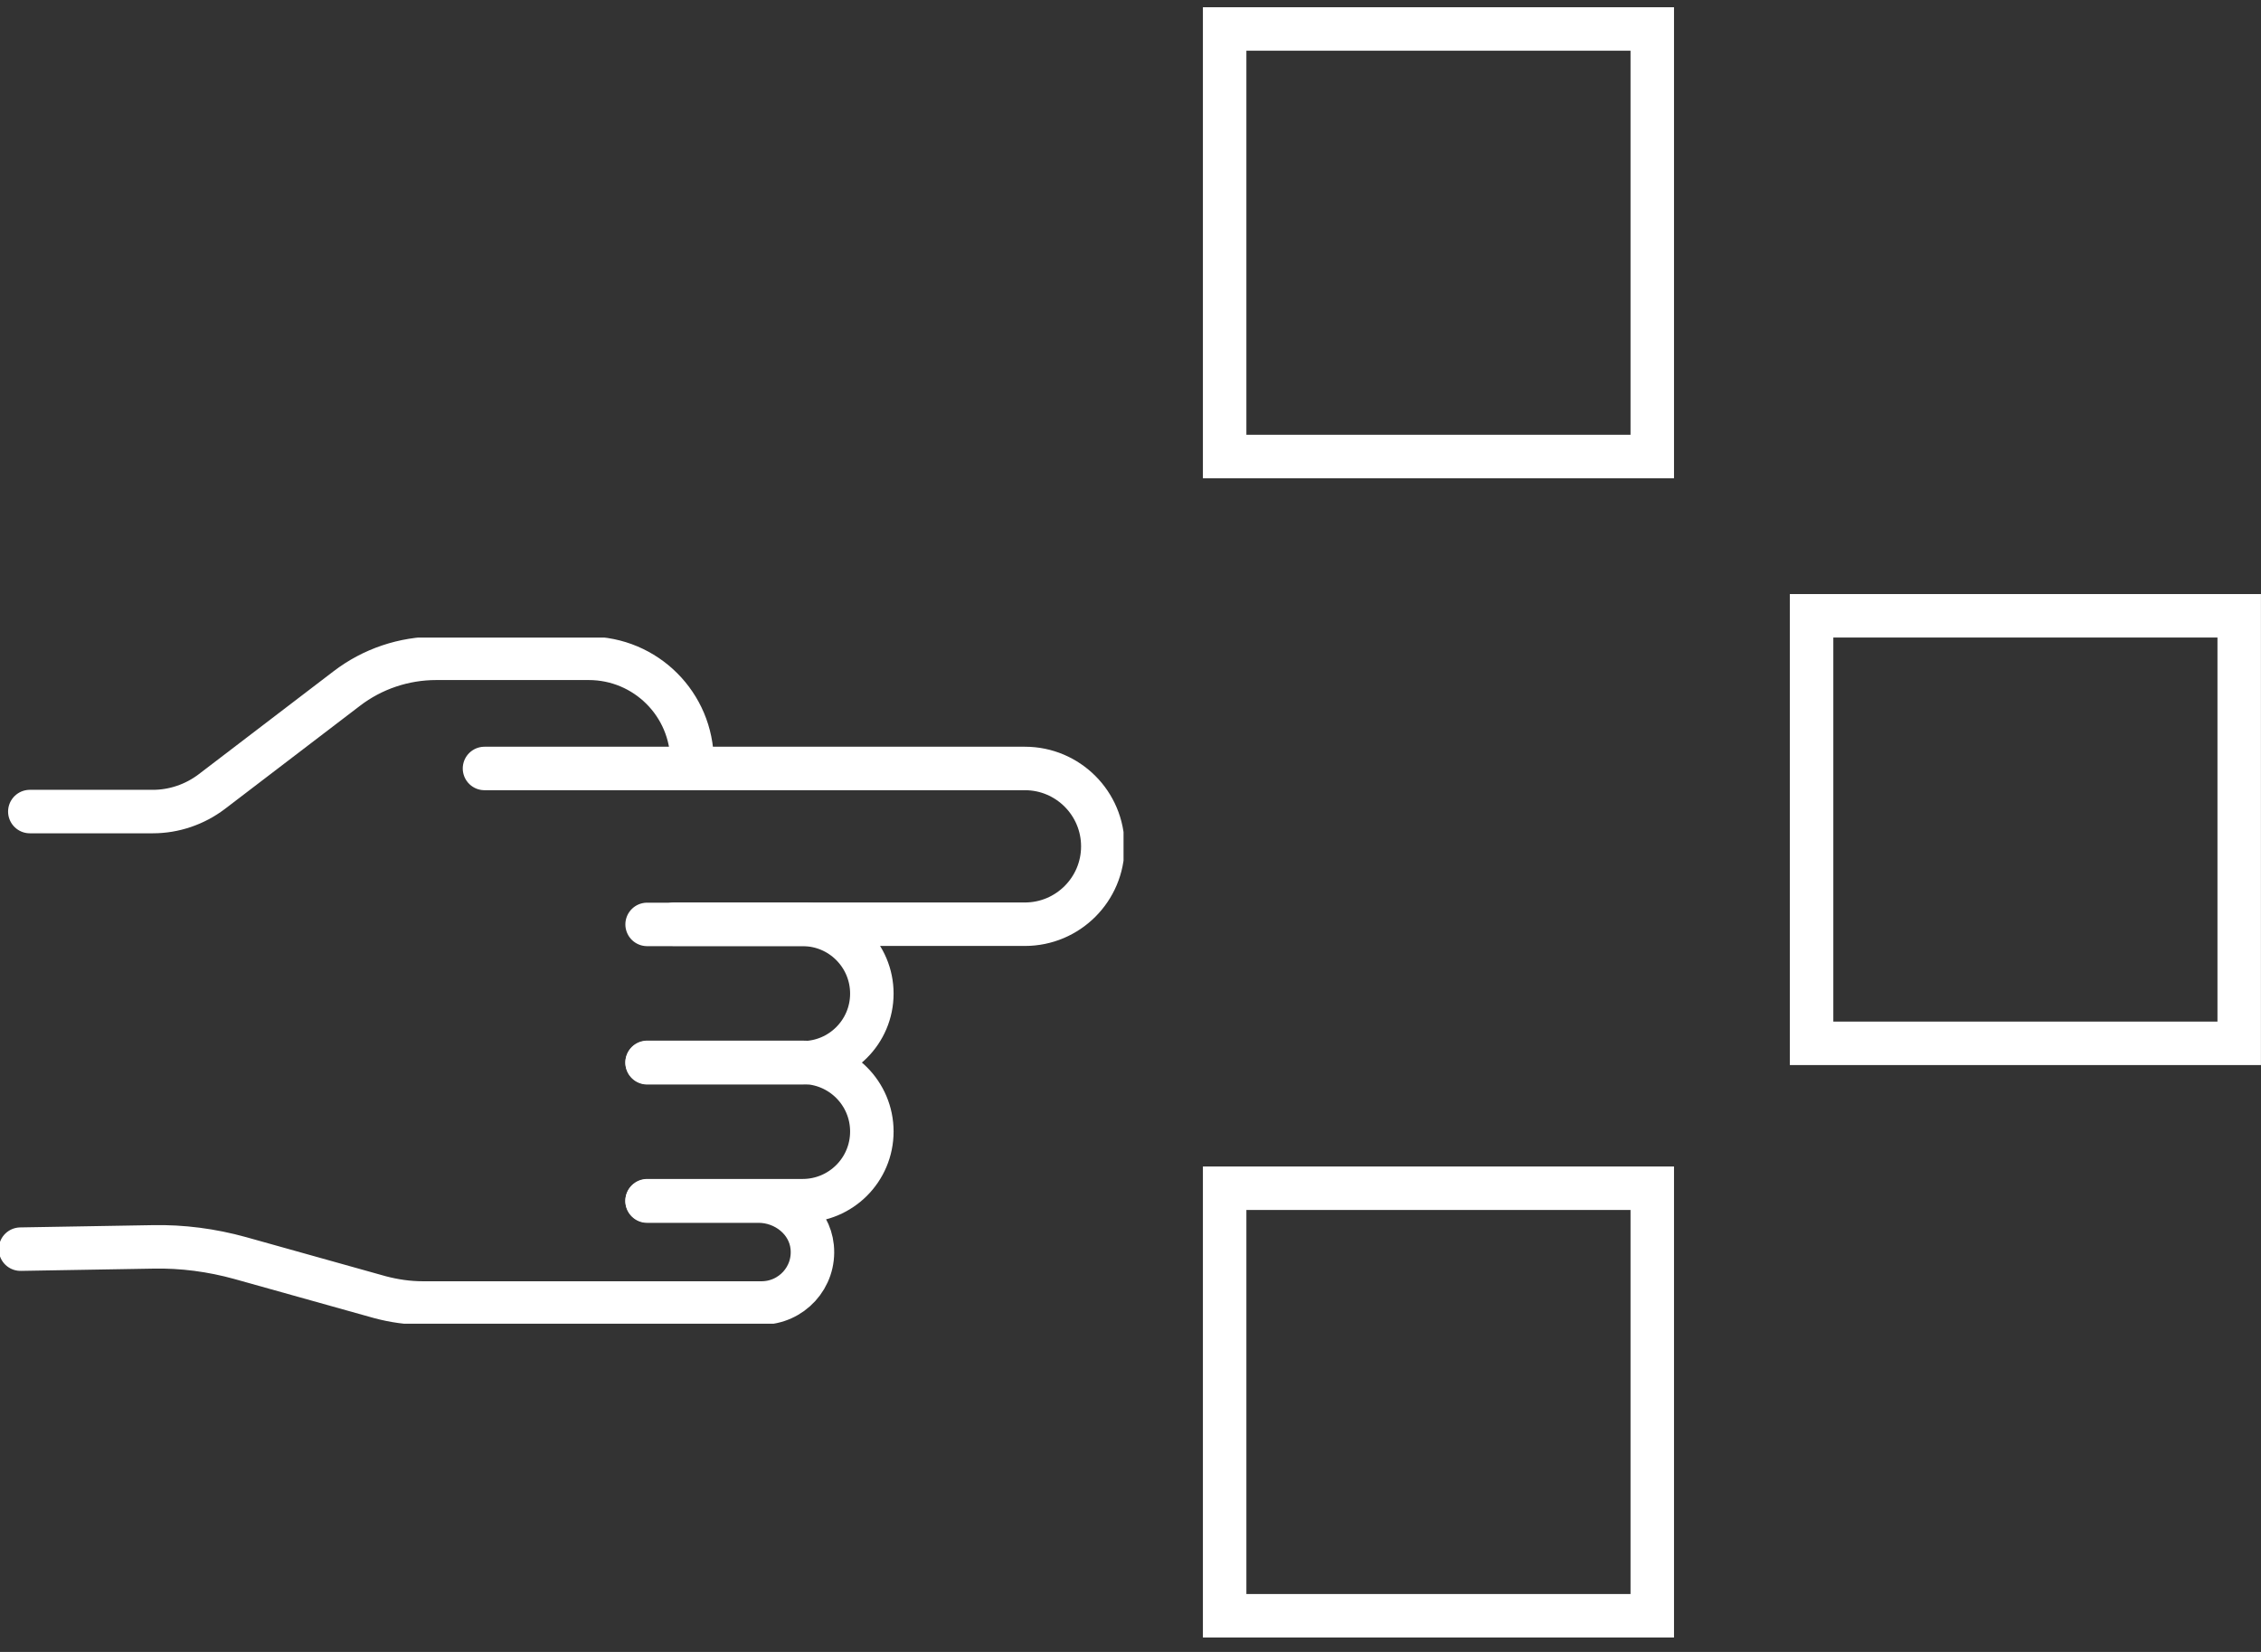 <?xml version="1.0" encoding="UTF-8"?> <svg xmlns="http://www.w3.org/2000/svg" width="78" height="57" viewBox="0 0 78 57" fill="none"><rect x="0" y="0" width="78" height="57" fill="#333333" stroke="none"/><rect x="42.248" y="1" width="14.752" height="14.752" stroke="white" stroke-width="1.5"></rect><rect x="42.248" y="41" width="14.752" height="14.752" stroke="white" stroke-width="1.5"></rect><rect x="62.496" y="21.248" width="14.752" height="14.752" stroke="white" stroke-width="1.5"></rect><g clip-path="url(#clip0_929_14)"><path d="M22.324 31.897L27.69 31.897C29.012 31.897 30.077 32.969 30.077 34.284C30.077 35.606 29.005 36.671 27.69 36.671L22.324 36.671" stroke="white" stroke-width="1.5" stroke-miterlimit="10" stroke-linecap="round"></path><path d="M22.324 36.657L27.69 36.657C29.012 36.657 30.077 37.728 30.077 39.043C30.077 40.365 29.005 41.43 27.69 41.43L22.324 41.43" stroke="white" stroke-width="1.5" stroke-miterlimit="10" stroke-linecap="round"></path><path d="M22.323 41.444L26.168 41.444C27.09 41.444 27.926 42.109 28.019 43.024C28.126 44.074 27.304 44.96 26.268 44.96L14.591 44.96C14.091 44.96 13.598 44.889 13.112 44.76L8.289 43.41C7.31 43.138 6.288 43.002 5.273 43.024L0.707 43.102" stroke="white" stroke-width="1.5" stroke-miterlimit="10" stroke-linecap="round"></path><path d="M16.714 26.516L35.358 26.516C36.844 26.516 38.045 27.724 38.045 29.203C38.045 30.69 36.837 31.89 35.358 31.89L23.26 31.89" stroke="white" stroke-width="1.5" stroke-miterlimit="10" stroke-linecap="round"></path><path d="M23.875 26.28C23.875 24.308 22.281 22.715 20.309 22.715L15.05 22.715C13.935 22.715 12.849 23.079 11.963 23.758L7.303 27.317C6.717 27.76 6.003 28.003 5.274 28.003L1.029 28.003" stroke="white" stroke-width="1.5" stroke-miterlimit="10" stroke-linecap="round"></path></g><defs><clipPath id="clip0_929_14"><rect width="23.675" height="38.76" fill="white" transform="translate(38.76 22) rotate(90)"></rect></clipPath></defs></svg> 